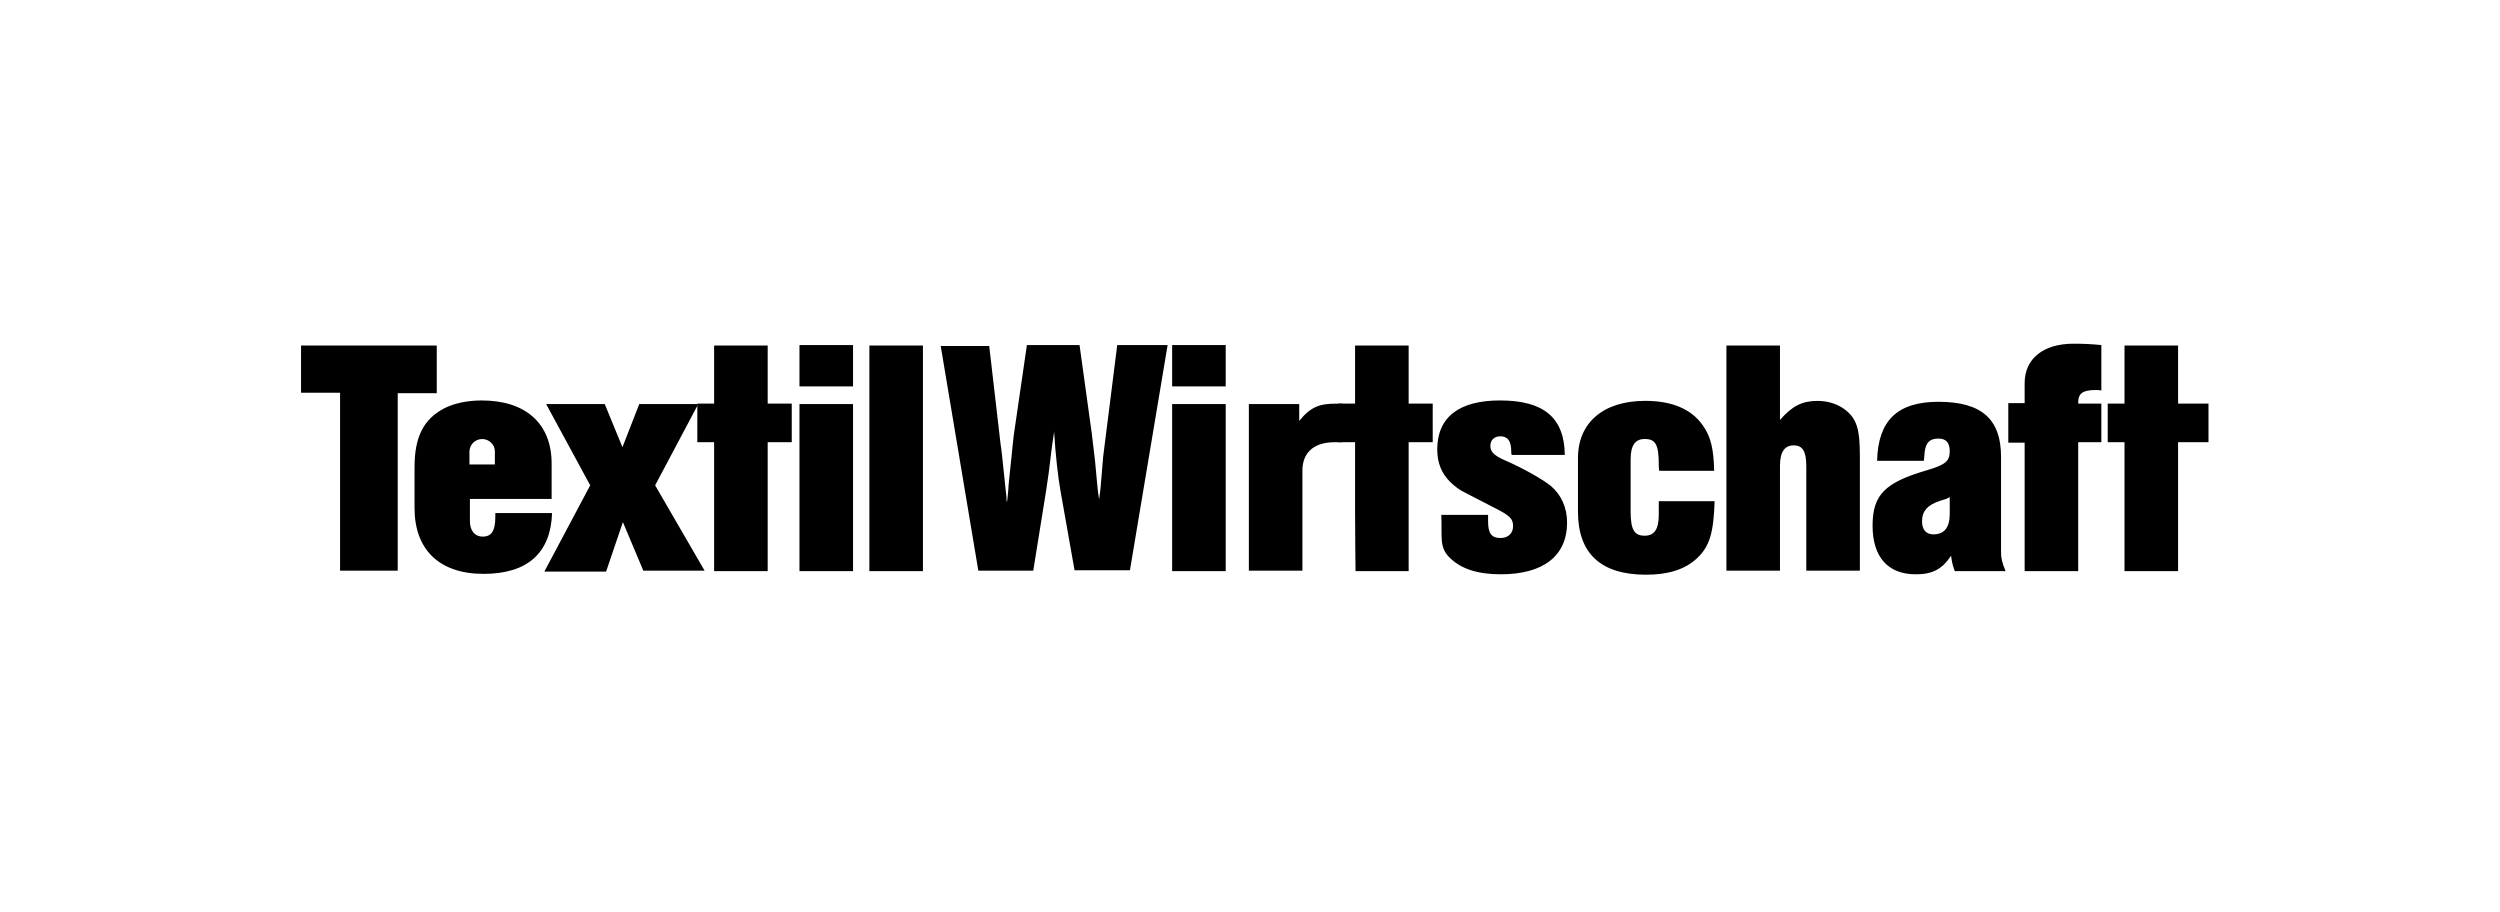 <svg fill="none" height="66" viewBox="0 0 181 66" width="181" xmlns="http://www.w3.org/2000/svg"><g fill="#000"><path d="m145.401 29.255v2.793h1.183v9.301h3.878v-9.334h1.676v-2.793h-1.676v-.066c0-.69.329-.92 1.315-.92.065 0 .164 0 .361.033v-3.287c-.657-.066-1.282-.099-2.005-.099-2.202 0-3.549 1.085-3.549 2.859v1.446h-1.183zm-6.113 4.108c0-.131.033-.23.033-.329.033-.92.328-1.282 1.019-1.282.558 0 .821.296.821.92 0 .723-.328.986-1.676 1.38-3.024.887-3.911 1.775-3.911 4.01 0 2.268 1.118 3.517 3.122 3.517 1.216 0 1.907-.361 2.564-1.347.066.526.098.624.263 1.117h3.681c-.263-.624-.329-.953-.329-1.38v-6.902c0-2.728-1.413-3.977-4.535-3.977-2.958 0-4.371 1.347-4.437 4.272zm1.873 2.629v1.216c0 .986-.394 1.479-1.183 1.479-.526 0-.822-.329-.822-.953 0-.723.395-1.183 1.315-1.479l.427-.132zm-16.169-10.977v16.301h3.878v-7.592c0-.986.328-1.479.986-1.479.657 0 .92.427.92 1.512v7.559h3.878v-8.348c0-1.906-.23-2.662-1.085-3.319-.525-.394-1.216-.624-1.972-.624-1.117 0-1.84.361-2.727 1.38v-5.39zm-4.897 11.24v.394.624c0 1.052-.329 1.512-1.019 1.512-.756 0-1.019-.427-1.019-1.775v-3.747c0-1.019.329-1.479 1.019-1.479.789 0 1.019.394 1.019 1.873 0 .099 0 .23.032.427h3.977c-.033-1.545-.23-2.465-.821-3.287-.822-1.183-2.235-1.775-4.174-1.775-3.024 0-4.864 1.577-4.864 4.141v3.878c0 3.024 1.643 4.568 4.929 4.568 1.578 0 2.794-.361 3.681-1.183.921-.855 1.216-1.873 1.282-4.141h-4.042zm-15.743 1.052c.066 1.61-.164 2.3.592 3.056.821.822 2.037 1.216 3.713 1.216 3.057 0 4.799-1.315 4.799-3.747 0-1.085-.427-2.005-1.15-2.629-.592-.493-2.104-1.347-3.418-1.906-.724-.329-.986-.592-.986-1.019 0-.427.295-.69.723-.69.525 0 .788.329.788 1.085 0 .099 0 .164.033.263h3.845c-.032-2.695-1.511-3.944-4.699-3.944-2.958 0-4.536 1.216-4.536 3.55 0 .986.329 1.742.921 2.333.328.329.723.625 1.15.822.131.066.46.23 1.019.526l1.084.559c1.118.559 1.315.789 1.315 1.315 0 .526-.362.855-.92.855-.625 0-.888-.329-.888-1.183v-.493h-3.385zm-13.935-8.052v12.062h3.878v-7.263c0-1.117.657-2.038 2.333-2.038h.164.394v-2.793c-.197 0-.296 0-.427 0-1.183 0-1.84.197-2.695 1.249v-1.216zm-5.554-1.282h3.878v-2.991h-3.878zm0 1.282v12.094h3.878v-12.094zm-16.761-4.24 2.728 16.301h3.977l.92-5.718.197-1.347.23-1.873.164-1.117c.099 1.676.296 3.385.46 4.272l1.019 5.752h4.01l2.728-16.301h-3.648l-.887 7.033-.132 1.052-.197 2.366-.099.723-.099-.723-.197-2.103-.23-1.939-.887-6.409h-3.812l-.953 6.54c-.033.329-.099.855-.164 1.577-.132 1.315-.23 2.071-.23 2.366-.033.197-.033.526-.099.92-.033-.164-.033-.296-.033-.394-.033-.23-.099-.953-.23-2.169-.066-.526-.099-1.085-.197-1.676l-.822-7.099h-3.517zm-5.16 16.334h3.878v-16.334h-3.878zm-5.061-13.376h3.878v-2.991h-3.878zm0 1.282v12.094h3.878v-12.094zm-18.339 0 3.188 5.883-3.319 6.244h4.47l1.216-3.582 1.479 3.517h4.437l-3.582-6.179 3.122-5.883h-4.272l-1.216 3.122-1.282-3.122zm-3.681 7.92v.23c0 1.019-.263 1.446-.92 1.446-.559 0-.92-.427-.92-1.117v-1.61h5.916v-2.563c0-2.892-1.873-4.568-5.061-4.568-1.019 0-1.972.197-2.695.559-1.512.789-2.169 2.071-2.169 4.272v2.958c0 3.024 1.808 4.766 4.995 4.766s4.864-1.512 4.963-4.404h-4.108zm0-3.55h-1.873v-.92c0-.526.427-.92.92-.92s.92.394.92.887v.953zm-14.066-8.611v3.418h2.826v12.883h4.174v-12.85h2.826v-3.451z"/><path d="m153.814 25.016v4.207h-1.216v2.793h1.216v5.028 4.305h3.879s0-3.451 0-4.404v-4.93h2.201v-2.793h-2.201v-4.207z"/><path d="m98.108 25.016v4.207h-1.216v2.793h1.216v5.028c0 1.841.033 4.305.033 4.305h3.845s0-3.451 0-4.404v-4.93h1.742v-2.793h-1.742v-4.207z"/><path d="m51.702 25.016v4.207h-1.216v2.793h1.216v5.028 4.305h3.878s0-3.451 0-4.404v-4.93h1.742v-2.793h-1.742v-4.207z"/></g></svg>